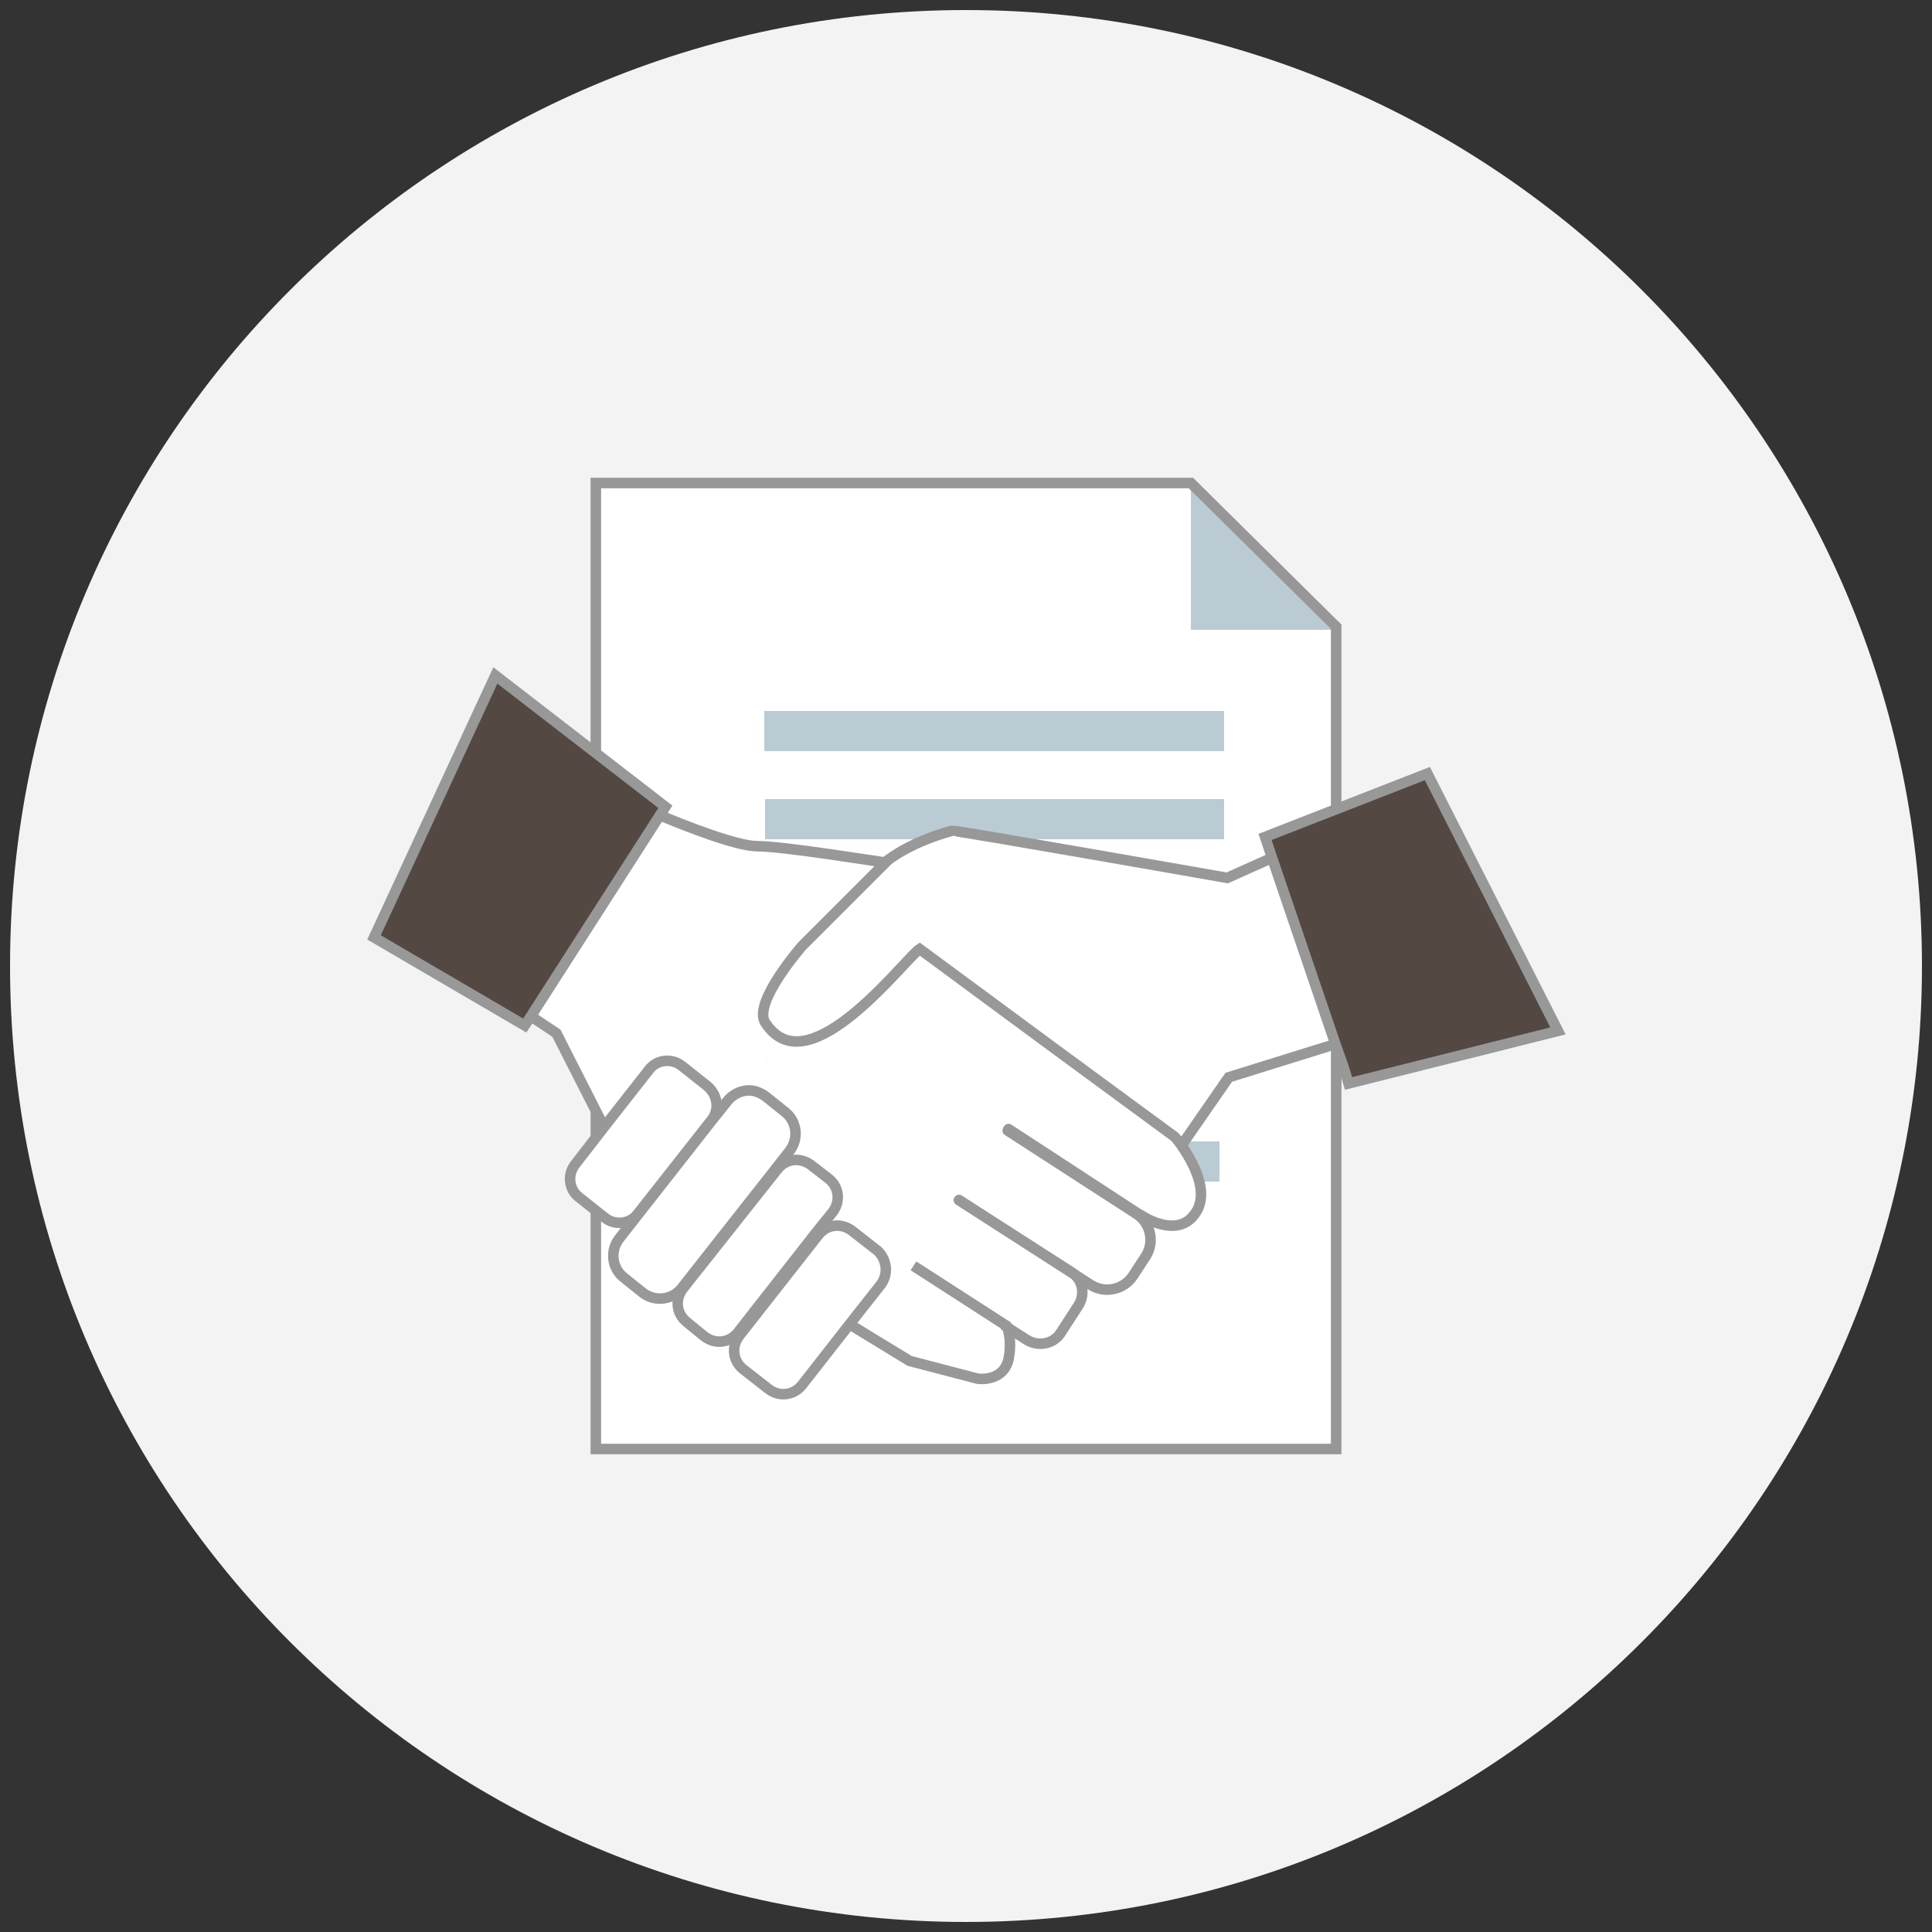 <?xml version="1.0" encoding="utf-8"?>
<!-- Generator: Adobe Illustrator 22.0.1, SVG Export Plug-In . SVG Version: 6.00 Build 0)  -->
<svg version="1.1" id="Layer_1" xmlns="http://www.w3.org/2000/svg" xmlns:xlink="http://www.w3.org/1999/xlink" x="0px" y="0px"
	 viewBox="0 0 250 250" style="enable-background:new 0 0 250 250;" xml:space="preserve">
<rect x="0" y="0" width="250" height="250" fill="#333333" stroke="none"/>
<style type="text/css">
	.st0{fill:#F3F3F3;}
	.st1{fill:none;stroke:#979797;stroke-width:4.762;stroke-linejoin:round;stroke-miterlimit:10;}
	.st2{clip-path:url(#SVGID_2_);}
	.st3{clip-path:url(#SVGID_4_);fill:#FFFFFF;}
	.st4{clip-path:url(#SVGID_4_);fill:#BBCBD3;}
	.st5{fill:none;stroke:#979797;stroke-width:1.361;stroke-miterlimit:10;}
	.st6{fill:#BBCBD3;}
	.st7{fill:#74C5A1;}
	.st8{fill:none;stroke:#FFFFFF;stroke-width:0.68;stroke-miterlimit:10;}
	.st9{clip-path:url(#SVGID_6_);}
	.st10{clip-path:url(#SVGID_8_);fill:#544842;}
	.st11{clip-path:url(#SVGID_8_);fill:#FFFFFF;}
	.st12{fill:none;stroke:#989898;stroke-width:1.361;stroke-miterlimit:10;}
	.st13{fill:none;stroke:#989898;stroke-width:1.361;stroke-linecap:round;stroke-miterlimit:10;}
</style>
<g>
	<path class="st0" d="M248.7,125c0,68.3-55.4,123.7-123.7,123.7S1.3,193.3,1.3,125C1.3,56.7,56.7,1.3,125,1.3S248.7,56.7,248.7,125"
		/>
	<g>
		<line class="st1" x1="86" y1="125" x2="86" y2="125"/>
		<g>
			<defs>
				<rect id="SVGID_1_" x="77.1" y="62.5" width="95.8" height="125"/>
			</defs>
			<clipPath id="SVGID_2_">
				<use xlink:href="#SVGID_1_"  style="overflow:visible;"/>
			</clipPath>
			<g class="st2">
				<defs>
					<rect id="SVGID_3_" x="77.1" y="62.5" width="95.8" height="125"/>
				</defs>
				<clipPath id="SVGID_4_">
					<use xlink:href="#SVGID_3_"  style="overflow:visible;"/>
				</clipPath>
				<polygon class="st3" points="172.9,81.5 172.9,187.5 77.1,187.5 77.1,79.8 77.1,62.5 154.1,62.5 154.1,81.5 172.8,81.5 				"/>
				<polygon class="st4" points="172.9,81.1 172.9,81.5 172.8,81.5 154.1,81.5 154.1,62.5 				"/>
			</g>
		</g>
		<polygon class="st5" points="154.1,62.5 77.1,62.5 77.1,79.8 77.1,187.5 172.9,187.5 172.9,81.5 172.9,81.1 		"/>
		<rect x="98.9" y="92" class="st6" width="59.5" height="5.2"/>
		<rect x="99" y="103.4" class="st6" width="59.4" height="5.2"/>
		<rect x="105.7" y="125" class="st6" width="52.1" height="5.2"/>
		<rect x="105.7" y="136.4" class="st6" width="52.1" height="5.2"/>
		<rect x="105.7" y="147.7" class="st6" width="52.1" height="5.2"/>
		<rect x="105.7" y="114.2" class="st6" width="52.7" height="5.2"/>
		<rect x="98.9" y="114.2" class="st7" width="5.2" height="5.2"/>
		<polyline class="st8" points="103.3,115.1 101.5,118.5 99.7,117.2 		"/>
		<rect x="98.9" y="125.1" class="st7" width="5.2" height="5.2"/>
		<polyline class="st8" points="103.3,126 101.5,129.4 99.7,128 		"/>
		<rect x="98.9" y="136.4" class="st7" width="5.2" height="5.2"/>
		<polyline class="st8" points="103.3,137.3 101.5,140.7 99.7,139.3 		"/>
		<rect x="98.9" y="147.7" class="st7" width="5.2" height="5.2"/>
		<polyline class="st8" points="103.3,148.6 101.5,152 99.7,150.7 		"/>
		<g>
			<defs>
				<rect id="SVGID_5_" x="48.4" y="87.4" width="153.1" height="92.9"/>
			</defs>
			<clipPath id="SVGID_6_">
				<use xlink:href="#SVGID_5_"  style="overflow:visible;"/>
			</clipPath>
			<g class="st9">
				<defs>
					<rect id="SVGID_7_" x="48.4" y="87.4" width="153.1" height="92.9"/>
				</defs>
				<clipPath id="SVGID_8_">
					<use xlink:href="#SVGID_7_"  style="overflow:visible;"/>
				</clipPath>
				<polygon class="st10" points="164.6,111 163.7,108.3 184.7,100.1 201.6,133.4 174.5,140.2 173.9,138.2 172.8,135.1 				"/>
				<path class="st11" d="M164.6,111l8.2,24.1l-13.8,4.3l-6.2,8.8c-0.5-0.7-0.8-1-0.8-1l-14.7-10.8L119,122.8
					c-1.7,1.1-12.1,14.9-18.1,11.4c-0.7-0.4-1.3-1-1.9-1.9c-1.6-2.6,4.8-9.9,4.8-9.9l10.8-10.8c0,0,0,0-0.1,0
					c0.5-0.4,3.4-2.6,8.6-4.1c0.4-0.1,35.6,6.1,35.6,6.1L164.6,111z"/>
				<path class="st11" d="M152.9,148.2c1.4,1.9,3.9,6.1,1.8,9c-2.4,3.2-6.7,0.3-6.7,0.3l-0.7-0.4l-0.1,0.1c1.8,1.2,2.3,3.6,1.2,5.4
					l-1.7,2.6c-1.2,1.8-3.6,2.3-5.4,1.2l-17.1-11l-0.1,0.1l14.5,9.3c1.5,0.9,1.9,2.9,0.9,4.4l-2.2,3.4c-0.9,1.5-2.9,1.9-4.4,1
					l-2.8-1.8v0l-12.1-7.8l-3.6,0.1c-0.1-0.8-0.5-1.6-1.2-2.1l-3.2-2.5c-1.4-1.1-3.3-0.8-4.4,0.5l-0.2-0.2l2.1-2.6
					c1.1-1.4,0.8-3.3-0.5-4.4l-2.2-1.7c-1.4-1.1-3.3-0.8-4.4,0.5l-0.2-0.1l1.8-2.3c1.2-1.5,0.9-3.8-0.6-5l-2.5-2
					c-0.7-0.5-1.4-0.8-2.2-0.8l4-6.9c6,3.6,16.4-10.3,18.1-11.4l18.4,13.5l14.7,10.8C152.1,147.1,152.4,147.5,152.9,148.2"/>
				<path class="st11" d="M130.3,171.6c0.3,0.9,0.6,2.4,0.2,4.3c-0.7,3-4,2.5-4,2.5l-8.8-2.3l-7.7-4.7l0,0l4.1-5.2
					c0.5-0.7,0.7-1.5,0.6-2.3l3.6-0.1L130.3,171.6L130.3,171.6z"/>
				<path class="st11" d="M114.6,163.9c0.1,0.8-0.1,1.6-0.6,2.3l-4.1,5.2l-6.1,7.8c-1.1,1.4-3,1.6-4.4,0.5l-3.2-2.5
					c-1.4-1.1-1.6-3-0.5-4.4l10.2-13c1.1-1.4,3-1.6,4.4-0.5l3.2,2.5C114.1,162.3,114.5,163.1,114.6,163.9"/>
				<path class="st11" d="M114.5,111.6C114.6,111.6,114.6,111.6,114.5,111.6l-10.7,10.8c0,0-6.4,7.3-4.8,9.9
					c0.6,0.9,1.2,1.5,1.9,1.9l-4,6.9c-1,0-2.1,0.5-2.8,1.4l-2,2.5l-0.1,0c1-1.3,0.8-3.2-0.5-4.2l-3.4-2.7c-1.3-1-3.2-0.8-4.2,0.5
					l-5.8,7.4L72,133.7l-3.3-2.2L85,106.1l0.4-0.6c3.1,1.3,9.9,4,12.6,4C101.4,109.5,113.6,111.4,114.5,111.6"/>
				<path class="st11" d="M107.2,152.5c1.4,1.1,1.6,3,0.5,4.4l-2.1,2.6l-10.1,12.9c-1.1,1.4-3,1.6-4.4,0.5l-2.2-1.8
					c-1.4-1.1-1.6-3-0.5-4.4l12.2-15.5c1.1-1.4,3-1.6,4.4-0.5L107.2,152.5z"/>
				<path class="st11" d="M101.6,143.9c1.5,1.2,1.8,3.4,0.6,5l-1.8,2.3l-12.2,15.5c-1.2,1.5-3.4,1.8-5,0.6l-2.5-2
					c-1.5-1.2-1.8-3.4-0.6-5L92.1,145l2-2.5c0.7-0.9,1.7-1.4,2.8-1.4c0.8,0,1.5,0.3,2.2,0.8L101.6,143.9z"/>
				<path class="st11" d="M91.6,140.8c1.3,1,1.5,2.9,0.5,4.2l-9.6,12.2c-1,1.3-2.9,1.5-4.2,0.5l-3.4-2.7c-1.3-1-1.5-2.9-0.5-4.2
					l3.8-4.9l5.8-7.4c1-1.3,2.9-1.5,4.2-0.5L91.6,140.8z"/>
				<polygon class="st10" points="68.7,131.5 67.9,132.7 48.4,121.3 64.1,87.4 86.1,104.4 85.4,105.5 85,106.1 				"/>
			</g>
		</g>
		<path class="st12" d="M92.1,144.9l-9.6,12.2c-1,1.3-2.9,1.5-4.2,0.5l-3.4-2.7c-1.3-1-1.5-2.9-0.5-4.2l3.8-4.9l5.8-7.4
			c1-1.3,2.9-1.5,4.2-0.5l3.4,2.7C92.9,141.8,93.1,143.6,92.1,144.9z"/>
		<line class="st12" x1="130.3" y1="171.6" x2="118.2" y2="163.8"/>
		<path class="st13" d="M124.1,155.3l14.5,9.3c1.5,0.9,1.9,2.9,0.9,4.4l-2.2,3.4c-0.9,1.5-2.9,1.9-4.4,1l-2.8-1.8"/>
		<path class="st13" d="M130.4,146.3l16.7,10.8c1.8,1.2,2.3,3.6,1.2,5.4l-1.7,2.6c-1.2,1.8-3.6,2.3-5.4,1.2l-17.1-11"/>
		<path class="st12" d="M96.9,141.1c0.8,0,1.5,0.3,2.2,0.8l2.5,2c1.5,1.2,1.8,3.4,0.6,5l-1.8,2.3l-12.2,15.5c-1.2,1.5-3.4,1.8-5,0.6
			l-2.5-2c-1.5-1.2-1.8-3.4-0.6-5L92.1,145l2-2.5C94.8,141.6,95.9,141.1,96.9,141.1z"/>
		<path class="st12" d="M100.6,151.3c1.1-1.4,3-1.6,4.4-0.5l2.2,1.7c1.4,1.1,1.6,3,0.5,4.4l-2.1,2.6l-10.1,12.9
			c-1.1,1.4-3,1.6-4.4,0.5l-2.2-1.8c-1.4-1.1-1.6-3-0.5-4.4L100.6,151.3z"/>
		<path class="st12" d="M114.6,163.9c0.1,0.8-0.1,1.6-0.6,2.3l-4.1,5.2l-6.1,7.8c-1.1,1.4-3,1.6-4.4,0.5l-3.2-2.5
			c-1.4-1.1-1.6-3-0.5-4.4l10.2-13c1.1-1.4,3-1.6,4.4-0.5l3.2,2.5C114.1,162.3,114.5,163.1,114.6,163.9z"/>
		<polyline class="st12" points="68.7,131.5 72,133.7 78.2,145.9 		"/>
		<path class="st13" d="M130.5,146.1l16.7,10.9l0.7,0.4c0,0,4.4,2.9,6.7-0.3c2.1-2.8-0.4-7-1.8-9c-0.5-0.7-0.8-1-0.8-1l-14.7-10.8
			L119,122.8c-1.7,1.1-12.1,14.9-18.1,11.4c-0.7-0.4-1.3-1-1.9-1.9c-1.6-2.6,4.8-9.9,4.8-9.9l10.8-10.8c0,0,0,0-0.1,0
			c-0.9-0.1-13.1-2.1-16.5-2.1c-2.7,0-9.5-2.7-12.6-4"/>
		<path class="st12" d="M130.3,171.6c0.3,0.9,0.6,2.4,0.2,4.3c-0.7,3-4,2.5-4,2.5l-8.8-2.3l-7.7-4.7"/>
		<line class="st13" x1="130.3" y1="171.6" x2="130.3" y2="171.6"/>
		<path class="st12" d="M114.5,111.6C114.5,111.6,114.5,111.6,114.5,111.6c0.6-0.5,3.5-2.7,8.7-4.1c0.4-0.1,35.6,6.1,35.6,6.1
			l5.8-2.6"/>
		<polyline class="st12" points="152.8,148.2 152.9,148.2 159,139.4 172.8,135.1 		"/>
		<polygon class="st12" points="68.7,131.5 67.9,132.7 48.4,121.3 64.1,87.4 86.1,104.4 85.4,105.5 85,106.1 		"/>
		<polygon class="st12" points="164.6,111 163.7,108.3 184.7,100.1 201.6,133.4 174.5,140.2 173.9,138.2 172.8,135.1 		"/>
	</g>
</g>
</svg>
